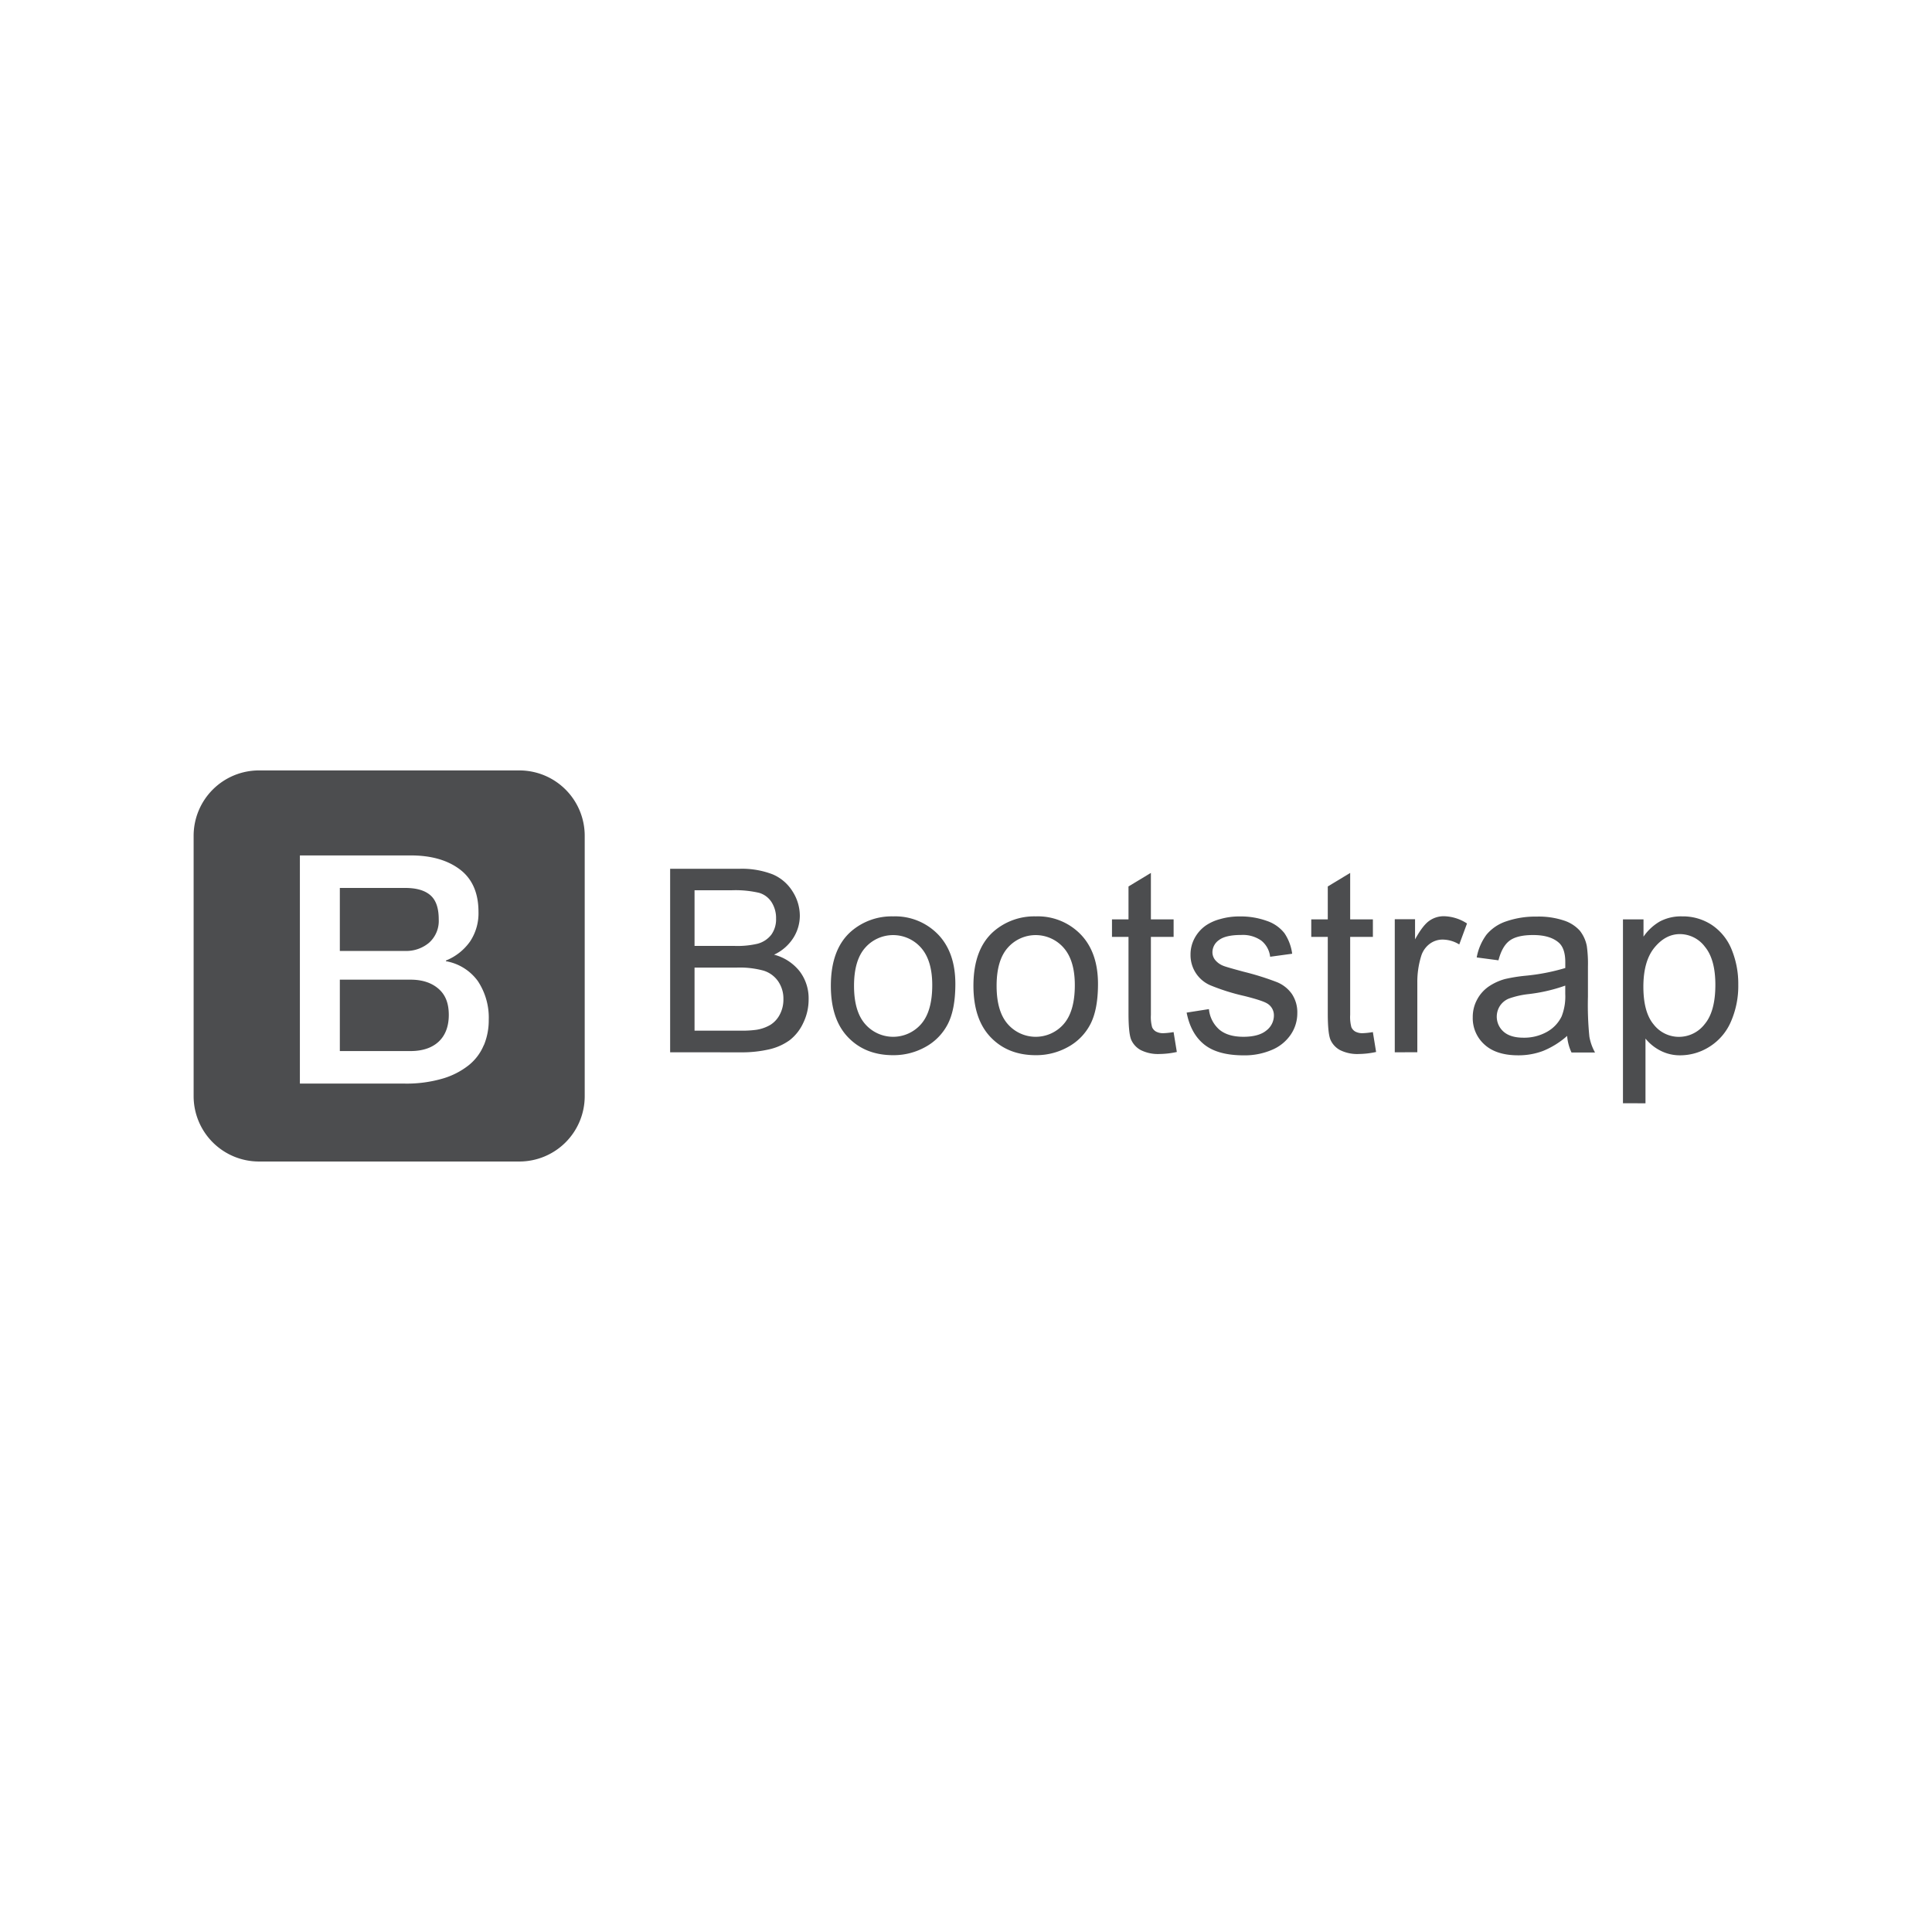 <svg xmlns="http://www.w3.org/2000/svg" viewBox="0 0 595.28 595.28"><defs><style>.cls-1{fill:none;}.cls-2{fill:#4c4d4f;}</style></defs><title>bootstrap</title><g id="Layer_2" data-name="Layer 2"><g id="Layer_1-2" data-name="Layer 1"><rect class="cls-1" width="595.28" height="595.28"/><path class="cls-2" d="M132.18,290.49a9,9,0,0,0,3-7.25c0-3.54-.89-6-2.66-7.48s-4.33-2.17-7.68-2.17H104.71V293h20.09A10.91,10.91,0,0,0,132.18,290.49Zm-5.71,11.36H104.71v22h21.76c3.74,0,6.66-1,8.7-2.91s3.11-4.69,3.11-8.23-1-6.14-3.11-8S130.21,301.85,126.46,301.85Zm33.61-64.47H79.74a20.14,20.14,0,0,0-20.08,20.08v80.34a20.14,20.14,0,0,0,20.08,20.08h80.34a20.14,20.14,0,0,0,20.08-20.08V257.47A20.14,20.14,0,0,0,160.08,237.38Zm-11,84.61a15.6,15.6,0,0,1-4.63,6.2,23.59,23.59,0,0,1-8.07,4.14,39.59,39.59,0,0,1-11.72,1.54H92.4v-70.3h34.16q9.45,0,15.16,4.33c3.8,2.89,5.71,7.25,5.71,13.09a15.66,15.66,0,0,1-2.6,9.1,16.74,16.74,0,0,1-7.44,5.87v.2a15.41,15.41,0,0,1,9.85,6.14,20.4,20.4,0,0,1,3.35,12A20,20,0,0,1,149.11,322Z"/><path class="cls-2" d="M206.48,324.23V267.69H227.7a26.26,26.26,0,0,1,10.39,1.72,13.37,13.37,0,0,1,6.13,5.28,13.93,13.93,0,0,1,2.22,7.46,12.82,12.82,0,0,1-2,6.83,14,14,0,0,1-5.94,5.17,14.77,14.77,0,0,1,7.89,5.13,13.74,13.74,0,0,1,2.76,8.56,16.51,16.51,0,0,1-1.68,7.39,14.3,14.3,0,0,1-4.15,5.26,17.3,17.3,0,0,1-6.19,2.8,37.62,37.62,0,0,1-9.12.95ZM214,291.45h12.23a27.26,27.26,0,0,0,7.14-.66,7.93,7.93,0,0,0,4.3-2.82,8.11,8.11,0,0,0,1.45-4.94,9.09,9.09,0,0,0-1.35-5,6.84,6.84,0,0,0-3.86-2.93,32.24,32.24,0,0,0-8.6-.79H214Zm0,26.11H228a32.41,32.41,0,0,0,5.09-.27,12.2,12.2,0,0,0,4.32-1.54,8.19,8.19,0,0,0,2.85-3.14,9.84,9.84,0,0,0,1.12-4.76,9.4,9.4,0,0,0-1.62-5.5,8.55,8.55,0,0,0-4.49-3.28,27.88,27.88,0,0,0-8.27-.94H214Z"/><path class="cls-2" d="M256,303.75q0-11.38,6.33-16.85a19.06,19.06,0,0,1,12.88-4.55A18.38,18.38,0,0,1,289,287.88q5.36,5.54,5.36,15.29,0,7.91-2.37,12.44a16.79,16.79,0,0,1-6.9,7,20.1,20.1,0,0,1-9.89,2.51q-8.6,0-13.9-5.52T256,303.75Zm7.14,0q0,7.87,3.43,11.78a11.43,11.43,0,0,0,17.24,0q3.43-3.93,3.43-12,0-7.6-3.45-11.51a11.45,11.45,0,0,0-17.22,0Q263.14,295.89,263.14,303.75Z"/><path class="cls-2" d="M299.93,303.75q0-11.38,6.33-16.85a19.06,19.06,0,0,1,12.88-4.55,18.38,18.38,0,0,1,13.81,5.53q5.36,5.54,5.36,15.29,0,7.91-2.37,12.44a16.79,16.79,0,0,1-6.9,7,20.1,20.1,0,0,1-9.89,2.51q-8.6,0-13.9-5.52T299.93,303.75Zm7.14,0q0,7.87,3.43,11.78a11.43,11.43,0,0,0,17.24,0q3.43-3.93,3.43-12,0-7.6-3.45-11.51a11.45,11.45,0,0,0-17.22,0Q307.07,295.89,307.07,303.75Z"/><path class="cls-2" d="M361.6,318l1,6.13a25.79,25.79,0,0,1-5.25.62,11.88,11.88,0,0,1-5.86-1.2,6.69,6.69,0,0,1-2.93-3.14q-.85-1.95-.85-8.2V288.67h-5.09v-5.4h5.09V273.13l6.9-4.17v14.31h7v5.4h-7v24a12.08,12.08,0,0,0,.37,3.82,2.88,2.88,0,0,0,1.2,1.35,4.62,4.62,0,0,0,2.37.5A22.58,22.58,0,0,0,361.6,318Z"/><path class="cls-2" d="M365.62,312l6.87-1.08a9.59,9.59,0,0,0,3.22,6.33q2.64,2.2,7.39,2.2t7.1-1.95a5.82,5.82,0,0,0,2.31-4.57,4.22,4.22,0,0,0-2-3.7q-1.43-.93-7.1-2.35a64.68,64.68,0,0,1-10.59-3.34,10.11,10.11,0,0,1-6-9.39,10.55,10.55,0,0,1,1.25-5.07,11.24,11.24,0,0,1,3.41-3.88,14.33,14.33,0,0,1,4.42-2,21,21,0,0,1,6-.83,23.7,23.7,0,0,1,8.47,1.39,11.51,11.51,0,0,1,5.38,3.76,14.7,14.7,0,0,1,2.39,6.34l-6.79.93a7.43,7.43,0,0,0-2.68-4.94,9.81,9.81,0,0,0-6.27-1.77q-4.78,0-6.83,1.58a4.6,4.6,0,0,0-2,3.7,3.83,3.83,0,0,0,.85,2.43,6.11,6.11,0,0,0,2.66,1.85q1,.39,6.13,1.77a85.47,85.47,0,0,1,10.28,3.22,10.43,10.43,0,0,1,4.57,3.64,10.18,10.18,0,0,1,1.66,5.94,11.66,11.66,0,0,1-2,6.54,13.09,13.09,0,0,1-5.84,4.74,21.28,21.28,0,0,1-8.64,1.68q-8,0-12.17-3.32T365.62,312Z"/><path class="cls-2" d="M423,318l1,6.13a25.79,25.79,0,0,1-5.25.62,11.88,11.88,0,0,1-5.86-1.2,6.69,6.69,0,0,1-2.93-3.14q-.85-1.95-.85-8.2V288.67h-5.09v-5.4h5.09V273.13l6.9-4.17v14.31h7v5.4h-7v24a12.08,12.08,0,0,0,.37,3.82,2.88,2.88,0,0,0,1.2,1.35,4.62,4.62,0,0,0,2.37.5A22.58,22.58,0,0,0,423,318Z"/><path class="cls-2" d="M429.75,324.23v-41H436v6.21q2.39-4.36,4.42-5.75a7.71,7.71,0,0,1,4.45-1.39,13.55,13.55,0,0,1,7.14,2.24L449.62,291a9.93,9.93,0,0,0-5.09-1.5,6.61,6.61,0,0,0-4.09,1.37,7.42,7.42,0,0,0-2.58,3.8,27,27,0,0,0-1.16,8.1v21.44Z"/><path class="cls-2" d="M482.86,319.18a25.85,25.85,0,0,1-7.42,4.63,21.45,21.45,0,0,1-7.66,1.35q-6.75,0-10.37-3.3a10.89,10.89,0,0,1-3.63-8.43,11.21,11.21,0,0,1,1.37-5.5,11.33,11.33,0,0,1,3.59-4,16.87,16.87,0,0,1,5-2.28,49.59,49.59,0,0,1,6.17-1,63.45,63.45,0,0,0,12.38-2.39q0-1.43,0-1.81,0-4.24-2-6-2.66-2.35-7.91-2.35-4.9,0-7.23,1.72t-3.45,6.07L455,295a16.82,16.82,0,0,1,3-7,13.35,13.35,0,0,1,6.13-4.13,27.35,27.35,0,0,1,9.29-1.45,24.6,24.6,0,0,1,8.52,1.23,11.24,11.24,0,0,1,4.82,3.1,10.93,10.93,0,0,1,2.16,4.72,39.09,39.09,0,0,1,.35,6.4v9.26a98.12,98.12,0,0,0,.44,12.25,15.43,15.43,0,0,0,1.75,4.92h-7.25A14.72,14.72,0,0,1,482.86,319.18Zm-.58-15.5a50.92,50.92,0,0,1-11.34,2.62,26.22,26.22,0,0,0-6.06,1.39,6,6,0,0,0-2.74,2.26,6.14,6.14,0,0,0,1.14,7.93q2.1,1.85,6.15,1.85a14.31,14.31,0,0,0,7.14-1.76,10.81,10.81,0,0,0,4.59-4.8,16.77,16.77,0,0,0,1.12-6.94Z"/><path class="cls-2" d="M500.06,339.93V283.28h6.33v5.32a15.59,15.59,0,0,1,5.05-4.69,13.88,13.88,0,0,1,6.83-1.56,16.19,16.19,0,0,1,9.26,2.7,16.57,16.57,0,0,1,6.06,7.62,27.81,27.81,0,0,1,2,10.78,27.39,27.39,0,0,1-2.26,11.32,17,17,0,0,1-6.56,7.71,16.84,16.84,0,0,1-9,2.68,13.06,13.06,0,0,1-6.23-1.47A14.17,14.17,0,0,1,507,320v19.94ZM506.35,304q0,7.91,3.2,11.69a9.82,9.82,0,0,0,7.75,3.78,10,10,0,0,0,7.93-3.91q3.3-3.91,3.3-12.13,0-7.83-3.22-11.72a9.69,9.69,0,0,0-7.69-3.9q-4.44,0-7.85,4.15T506.35,304Z"/></g></g></svg>